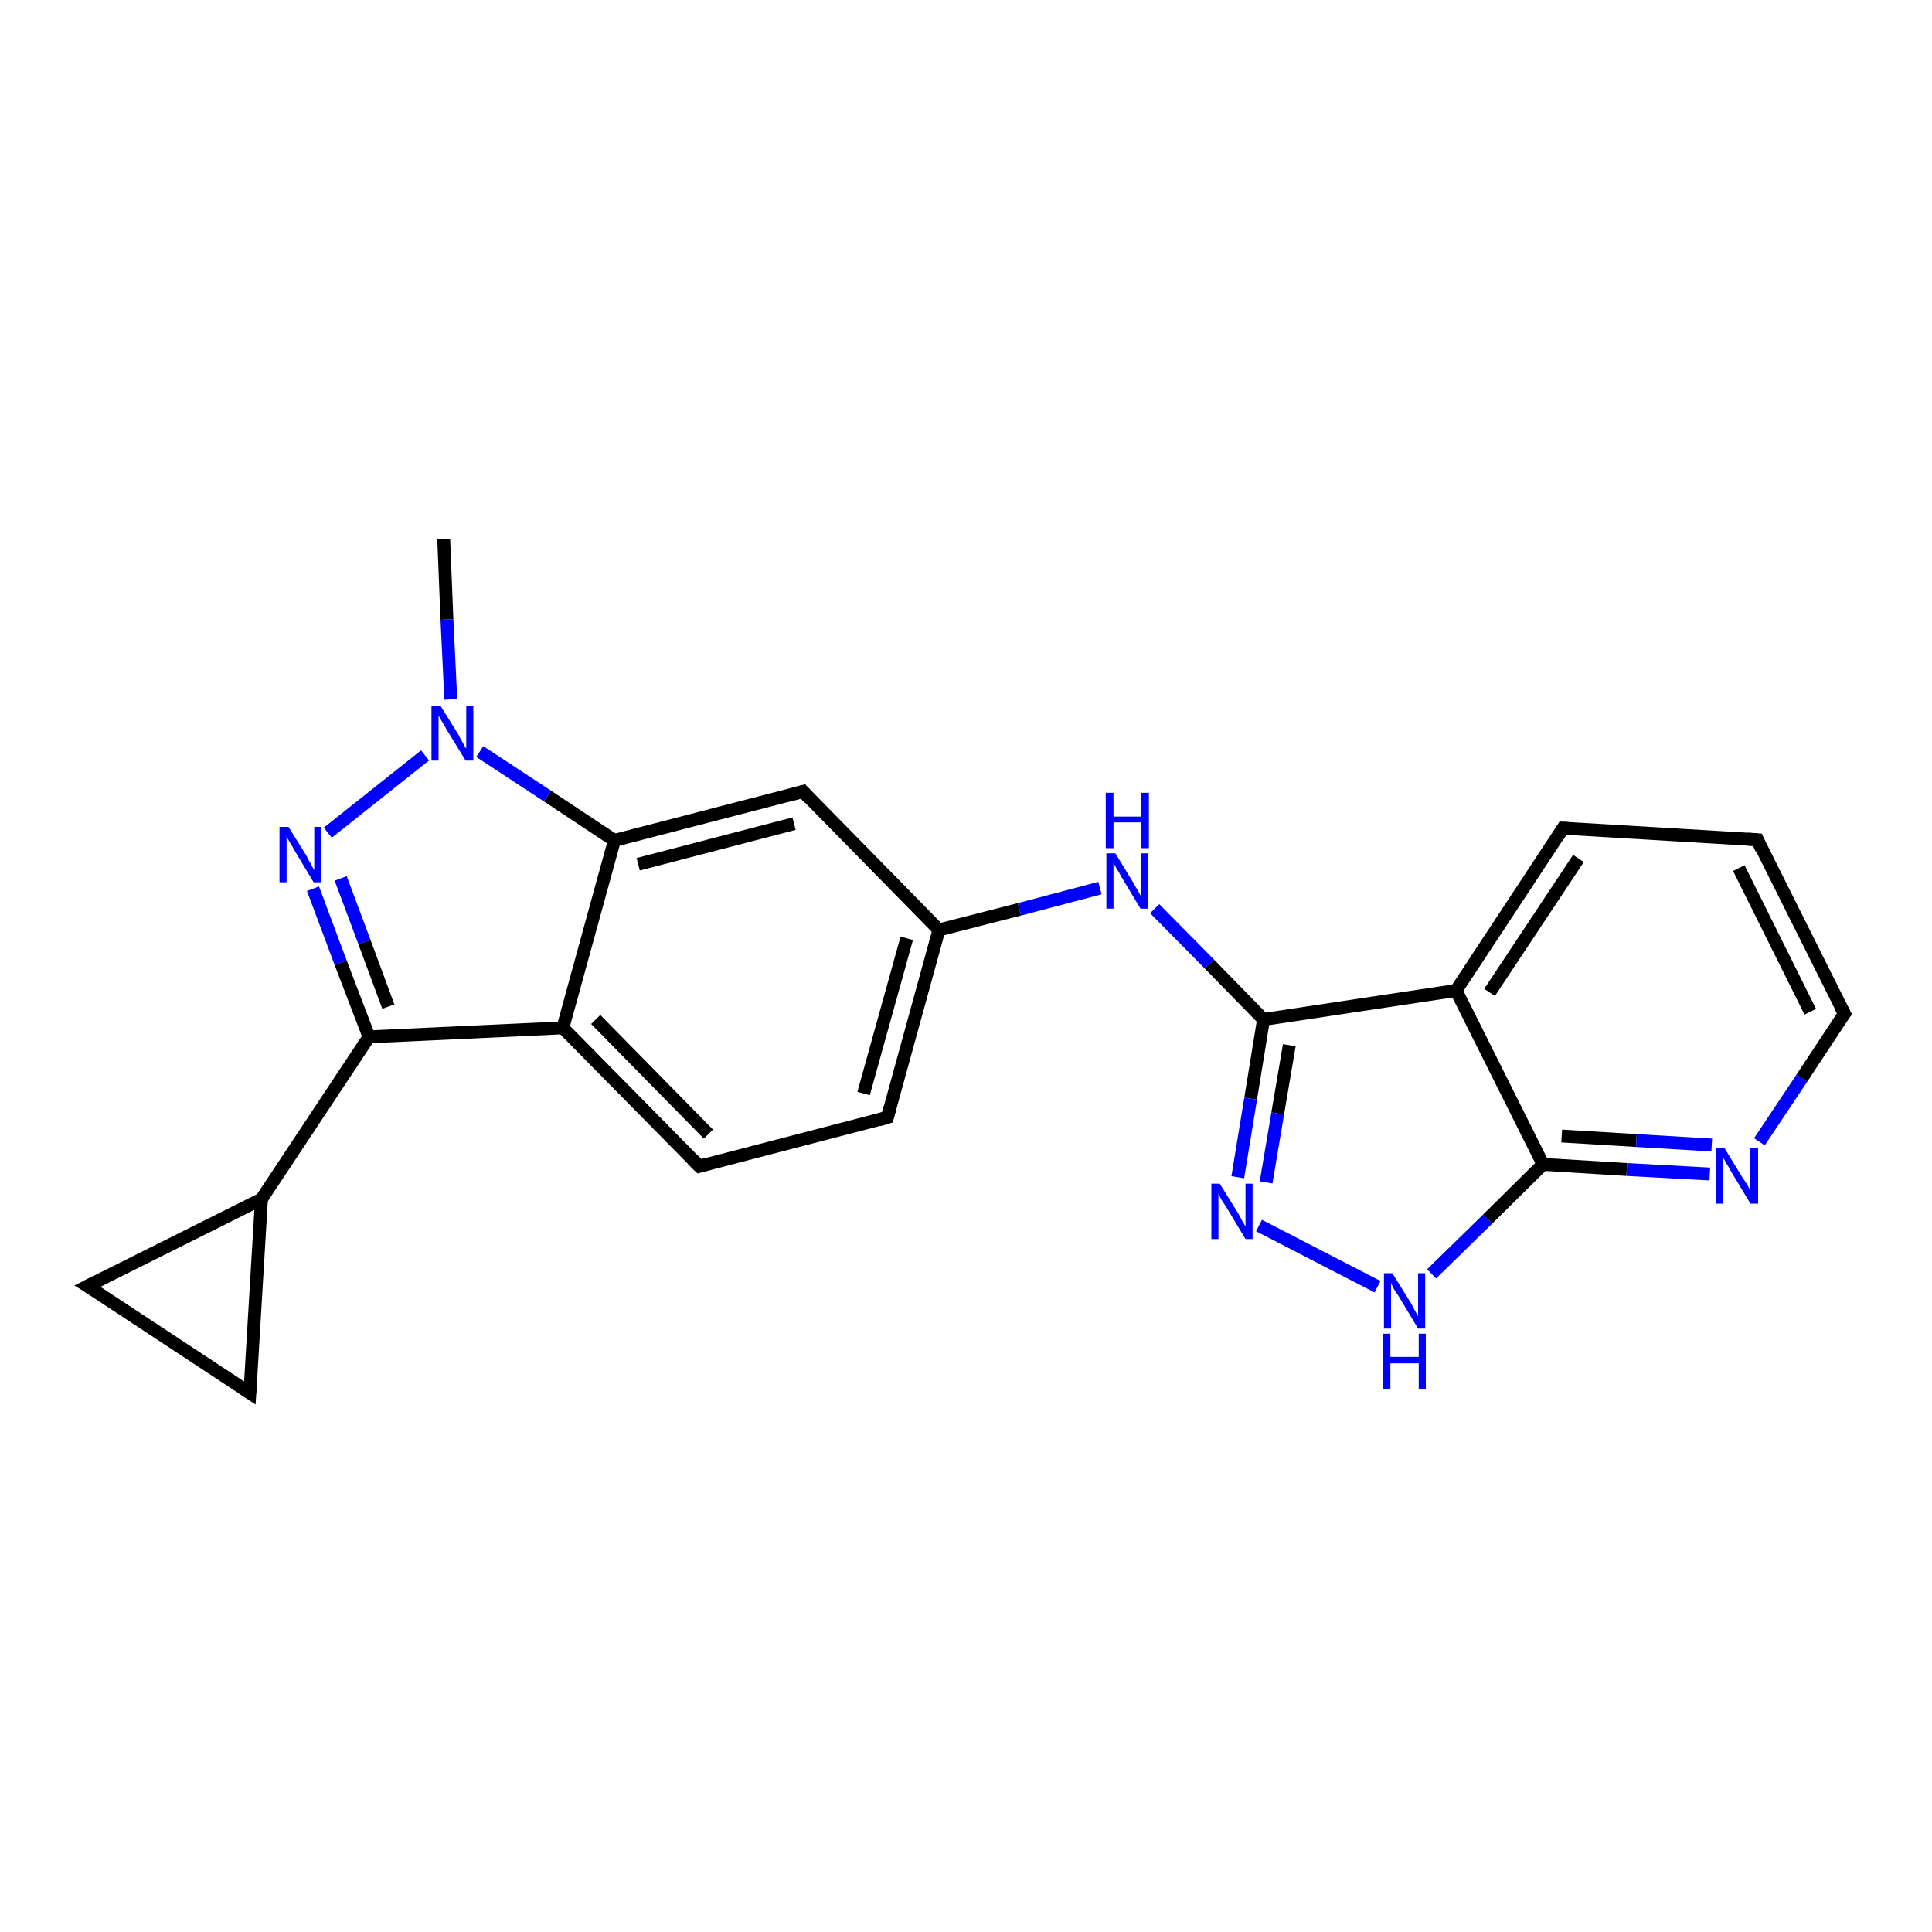 <?xml version='1.0' encoding='iso-8859-1'?>
<svg version='1.1' baseProfile='full'
              xmlns='http://www.w3.org/2000/svg'
                      xmlns:rdkit='http://www.rdkit.org/xml'
                      xmlns:xlink='http://www.w3.org/1999/xlink'
                  xml:space='preserve'
width='300px' height='300px' viewBox='0 0 300 300'>
<!-- END OF HEADER -->
<rect style='opacity:1.0;fill:#FFFFFF;stroke:none' width='300.0' height='300.0' x='0.0' y='0.0'> </rect>
<path class='bond-0 atom-0 atom-1' d='M 68.9,83.7 L 69.4,96.2' style='fill:none;fill-rule:evenodd;stroke:#000000;stroke-width:2.0px;stroke-linecap:butt;stroke-linejoin:miter;stroke-opacity:1' />
<path class='bond-0 atom-0 atom-1' d='M 69.4,96.2 L 70.0,108.6' style='fill:none;fill-rule:evenodd;stroke:#0000FF;stroke-width:2.0px;stroke-linecap:butt;stroke-linejoin:miter;stroke-opacity:1' />
<path class='bond-1 atom-1 atom-2' d='M 66.0,117.3 L 50.9,129.3' style='fill:none;fill-rule:evenodd;stroke:#0000FF;stroke-width:2.0px;stroke-linecap:butt;stroke-linejoin:miter;stroke-opacity:1' />
<path class='bond-2 atom-2 atom-3' d='M 48.6,138.0 L 52.9,149.5' style='fill:none;fill-rule:evenodd;stroke:#0000FF;stroke-width:2.0px;stroke-linecap:butt;stroke-linejoin:miter;stroke-opacity:1' />
<path class='bond-2 atom-2 atom-3' d='M 52.9,149.5 L 57.3,161.0' style='fill:none;fill-rule:evenodd;stroke:#000000;stroke-width:2.0px;stroke-linecap:butt;stroke-linejoin:miter;stroke-opacity:1' />
<path class='bond-2 atom-2 atom-3' d='M 52.9,136.4 L 56.6,146.3' style='fill:none;fill-rule:evenodd;stroke:#0000FF;stroke-width:2.0px;stroke-linecap:butt;stroke-linejoin:miter;stroke-opacity:1' />
<path class='bond-2 atom-2 atom-3' d='M 56.6,146.3 L 60.3,156.3' style='fill:none;fill-rule:evenodd;stroke:#000000;stroke-width:2.0px;stroke-linecap:butt;stroke-linejoin:miter;stroke-opacity:1' />
<path class='bond-3 atom-3 atom-4' d='M 57.3,161.0 L 40.6,186.2' style='fill:none;fill-rule:evenodd;stroke:#000000;stroke-width:2.0px;stroke-linecap:butt;stroke-linejoin:miter;stroke-opacity:1' />
<path class='bond-4 atom-4 atom-5' d='M 40.6,186.2 L 38.8,216.3' style='fill:none;fill-rule:evenodd;stroke:#000000;stroke-width:2.0px;stroke-linecap:butt;stroke-linejoin:miter;stroke-opacity:1' />
<path class='bond-5 atom-5 atom-6' d='M 38.8,216.3 L 13.6,199.7' style='fill:none;fill-rule:evenodd;stroke:#000000;stroke-width:2.0px;stroke-linecap:butt;stroke-linejoin:miter;stroke-opacity:1' />
<path class='bond-6 atom-3 atom-7' d='M 57.3,161.0 L 87.4,159.6' style='fill:none;fill-rule:evenodd;stroke:#000000;stroke-width:2.0px;stroke-linecap:butt;stroke-linejoin:miter;stroke-opacity:1' />
<path class='bond-7 atom-7 atom-8' d='M 87.4,159.6 L 108.6,181.1' style='fill:none;fill-rule:evenodd;stroke:#000000;stroke-width:2.0px;stroke-linecap:butt;stroke-linejoin:miter;stroke-opacity:1' />
<path class='bond-7 atom-7 atom-8' d='M 92.5,158.3 L 110.0,176.1' style='fill:none;fill-rule:evenodd;stroke:#000000;stroke-width:2.0px;stroke-linecap:butt;stroke-linejoin:miter;stroke-opacity:1' />
<path class='bond-8 atom-8 atom-9' d='M 108.6,181.1 L 137.8,173.5' style='fill:none;fill-rule:evenodd;stroke:#000000;stroke-width:2.0px;stroke-linecap:butt;stroke-linejoin:miter;stroke-opacity:1' />
<path class='bond-9 atom-9 atom-10' d='M 137.8,173.5 L 145.8,144.4' style='fill:none;fill-rule:evenodd;stroke:#000000;stroke-width:2.0px;stroke-linecap:butt;stroke-linejoin:miter;stroke-opacity:1' />
<path class='bond-9 atom-9 atom-10' d='M 134.1,169.8 L 140.8,145.7' style='fill:none;fill-rule:evenodd;stroke:#000000;stroke-width:2.0px;stroke-linecap:butt;stroke-linejoin:miter;stroke-opacity:1' />
<path class='bond-10 atom-10 atom-11' d='M 145.8,144.4 L 158.3,141.2' style='fill:none;fill-rule:evenodd;stroke:#000000;stroke-width:2.0px;stroke-linecap:butt;stroke-linejoin:miter;stroke-opacity:1' />
<path class='bond-10 atom-10 atom-11' d='M 158.3,141.2 L 170.8,137.9' style='fill:none;fill-rule:evenodd;stroke:#0000FF;stroke-width:2.0px;stroke-linecap:butt;stroke-linejoin:miter;stroke-opacity:1' />
<path class='bond-11 atom-11 atom-12' d='M 179.3,141.1 L 187.8,149.7' style='fill:none;fill-rule:evenodd;stroke:#0000FF;stroke-width:2.0px;stroke-linecap:butt;stroke-linejoin:miter;stroke-opacity:1' />
<path class='bond-11 atom-11 atom-12' d='M 187.8,149.7 L 196.2,158.3' style='fill:none;fill-rule:evenodd;stroke:#000000;stroke-width:2.0px;stroke-linecap:butt;stroke-linejoin:miter;stroke-opacity:1' />
<path class='bond-12 atom-12 atom-13' d='M 196.2,158.3 L 194.2,170.6' style='fill:none;fill-rule:evenodd;stroke:#000000;stroke-width:2.0px;stroke-linecap:butt;stroke-linejoin:miter;stroke-opacity:1' />
<path class='bond-12 atom-12 atom-13' d='M 194.2,170.6 L 192.2,182.8' style='fill:none;fill-rule:evenodd;stroke:#0000FF;stroke-width:2.0px;stroke-linecap:butt;stroke-linejoin:miter;stroke-opacity:1' />
<path class='bond-12 atom-12 atom-13' d='M 200.2,162.3 L 198.4,172.9' style='fill:none;fill-rule:evenodd;stroke:#000000;stroke-width:2.0px;stroke-linecap:butt;stroke-linejoin:miter;stroke-opacity:1' />
<path class='bond-12 atom-12 atom-13' d='M 198.4,172.9 L 196.6,183.6' style='fill:none;fill-rule:evenodd;stroke:#0000FF;stroke-width:2.0px;stroke-linecap:butt;stroke-linejoin:miter;stroke-opacity:1' />
<path class='bond-13 atom-13 atom-14' d='M 195.5,190.3 L 213.9,199.8' style='fill:none;fill-rule:evenodd;stroke:#0000FF;stroke-width:2.0px;stroke-linecap:butt;stroke-linejoin:miter;stroke-opacity:1' />
<path class='bond-14 atom-14 atom-15' d='M 222.3,197.8 L 231.0,189.3' style='fill:none;fill-rule:evenodd;stroke:#0000FF;stroke-width:2.0px;stroke-linecap:butt;stroke-linejoin:miter;stroke-opacity:1' />
<path class='bond-14 atom-14 atom-15' d='M 231.0,189.3 L 239.6,180.8' style='fill:none;fill-rule:evenodd;stroke:#000000;stroke-width:2.0px;stroke-linecap:butt;stroke-linejoin:miter;stroke-opacity:1' />
<path class='bond-15 atom-15 atom-16' d='M 239.6,180.8 L 252.6,181.6' style='fill:none;fill-rule:evenodd;stroke:#000000;stroke-width:2.0px;stroke-linecap:butt;stroke-linejoin:miter;stroke-opacity:1' />
<path class='bond-15 atom-15 atom-16' d='M 252.6,181.6 L 265.5,182.3' style='fill:none;fill-rule:evenodd;stroke:#0000FF;stroke-width:2.0px;stroke-linecap:butt;stroke-linejoin:miter;stroke-opacity:1' />
<path class='bond-15 atom-15 atom-16' d='M 242.5,176.4 L 254.1,177.1' style='fill:none;fill-rule:evenodd;stroke:#000000;stroke-width:2.0px;stroke-linecap:butt;stroke-linejoin:miter;stroke-opacity:1' />
<path class='bond-15 atom-15 atom-16' d='M 254.1,177.1 L 265.8,177.8' style='fill:none;fill-rule:evenodd;stroke:#0000FF;stroke-width:2.0px;stroke-linecap:butt;stroke-linejoin:miter;stroke-opacity:1' />
<path class='bond-16 atom-16 atom-17' d='M 273.2,177.3 L 279.8,167.4' style='fill:none;fill-rule:evenodd;stroke:#0000FF;stroke-width:2.0px;stroke-linecap:butt;stroke-linejoin:miter;stroke-opacity:1' />
<path class='bond-16 atom-16 atom-17' d='M 279.8,167.4 L 286.4,157.4' style='fill:none;fill-rule:evenodd;stroke:#000000;stroke-width:2.0px;stroke-linecap:butt;stroke-linejoin:miter;stroke-opacity:1' />
<path class='bond-17 atom-17 atom-18' d='M 286.4,157.4 L 272.9,130.4' style='fill:none;fill-rule:evenodd;stroke:#000000;stroke-width:2.0px;stroke-linecap:butt;stroke-linejoin:miter;stroke-opacity:1' />
<path class='bond-17 atom-17 atom-18' d='M 281.1,157.1 L 270.0,134.8' style='fill:none;fill-rule:evenodd;stroke:#000000;stroke-width:2.0px;stroke-linecap:butt;stroke-linejoin:miter;stroke-opacity:1' />
<path class='bond-18 atom-18 atom-19' d='M 272.9,130.4 L 242.7,128.6' style='fill:none;fill-rule:evenodd;stroke:#000000;stroke-width:2.0px;stroke-linecap:butt;stroke-linejoin:miter;stroke-opacity:1' />
<path class='bond-19 atom-19 atom-20' d='M 242.7,128.6 L 226.1,153.8' style='fill:none;fill-rule:evenodd;stroke:#000000;stroke-width:2.0px;stroke-linecap:butt;stroke-linejoin:miter;stroke-opacity:1' />
<path class='bond-19 atom-19 atom-20' d='M 245.1,133.3 L 231.3,154.1' style='fill:none;fill-rule:evenodd;stroke:#000000;stroke-width:2.0px;stroke-linecap:butt;stroke-linejoin:miter;stroke-opacity:1' />
<path class='bond-20 atom-10 atom-21' d='M 145.8,144.4 L 124.7,122.9' style='fill:none;fill-rule:evenodd;stroke:#000000;stroke-width:2.0px;stroke-linecap:butt;stroke-linejoin:miter;stroke-opacity:1' />
<path class='bond-21 atom-21 atom-22' d='M 124.7,122.9 L 95.4,130.5' style='fill:none;fill-rule:evenodd;stroke:#000000;stroke-width:2.0px;stroke-linecap:butt;stroke-linejoin:miter;stroke-opacity:1' />
<path class='bond-21 atom-21 atom-22' d='M 123.3,127.9 L 99.1,134.2' style='fill:none;fill-rule:evenodd;stroke:#000000;stroke-width:2.0px;stroke-linecap:butt;stroke-linejoin:miter;stroke-opacity:1' />
<path class='bond-22 atom-22 atom-1' d='M 95.4,130.5 L 85.0,123.6' style='fill:none;fill-rule:evenodd;stroke:#000000;stroke-width:2.0px;stroke-linecap:butt;stroke-linejoin:miter;stroke-opacity:1' />
<path class='bond-22 atom-22 atom-1' d='M 85.0,123.6 L 74.5,116.7' style='fill:none;fill-rule:evenodd;stroke:#0000FF;stroke-width:2.0px;stroke-linecap:butt;stroke-linejoin:miter;stroke-opacity:1' />
<path class='bond-23 atom-6 atom-4' d='M 13.6,199.7 L 40.6,186.2' style='fill:none;fill-rule:evenodd;stroke:#000000;stroke-width:2.0px;stroke-linecap:butt;stroke-linejoin:miter;stroke-opacity:1' />
<path class='bond-24 atom-22 atom-7' d='M 95.4,130.5 L 87.4,159.6' style='fill:none;fill-rule:evenodd;stroke:#000000;stroke-width:2.0px;stroke-linecap:butt;stroke-linejoin:miter;stroke-opacity:1' />
<path class='bond-25 atom-20 atom-12' d='M 226.1,153.8 L 196.2,158.3' style='fill:none;fill-rule:evenodd;stroke:#000000;stroke-width:2.0px;stroke-linecap:butt;stroke-linejoin:miter;stroke-opacity:1' />
<path class='bond-26 atom-20 atom-15' d='M 226.1,153.8 L 239.6,180.8' style='fill:none;fill-rule:evenodd;stroke:#000000;stroke-width:2.0px;stroke-linecap:butt;stroke-linejoin:miter;stroke-opacity:1' />
<path d='M 38.9,214.8 L 38.8,216.3 L 37.6,215.5' style='fill:none;stroke:#000000;stroke-width:2.0px;stroke-linecap:butt;stroke-linejoin:miter;stroke-opacity:1;' />
<path d='M 14.9,200.5 L 13.6,199.7 L 15.0,199.0' style='fill:none;stroke:#000000;stroke-width:2.0px;stroke-linecap:butt;stroke-linejoin:miter;stroke-opacity:1;' />
<path d='M 107.5,180.0 L 108.6,181.1 L 110.1,180.7' style='fill:none;stroke:#000000;stroke-width:2.0px;stroke-linecap:butt;stroke-linejoin:miter;stroke-opacity:1;' />
<path d='M 136.4,173.9 L 137.8,173.5 L 138.2,172.0' style='fill:none;stroke:#000000;stroke-width:2.0px;stroke-linecap:butt;stroke-linejoin:miter;stroke-opacity:1;' />
<path d='M 286.0,157.9 L 286.4,157.4 L 285.7,156.1' style='fill:none;stroke:#000000;stroke-width:2.0px;stroke-linecap:butt;stroke-linejoin:miter;stroke-opacity:1;' />
<path d='M 273.5,131.8 L 272.9,130.4 L 271.4,130.3' style='fill:none;stroke:#000000;stroke-width:2.0px;stroke-linecap:butt;stroke-linejoin:miter;stroke-opacity:1;' />
<path d='M 244.2,128.7 L 242.7,128.6 L 241.9,129.9' style='fill:none;stroke:#000000;stroke-width:2.0px;stroke-linecap:butt;stroke-linejoin:miter;stroke-opacity:1;' />
<path d='M 125.7,124.0 L 124.7,122.9 L 123.2,123.3' style='fill:none;stroke:#000000;stroke-width:2.0px;stroke-linecap:butt;stroke-linejoin:miter;stroke-opacity:1;' />
<path class='atom-1' d='M 68.4 109.6
L 71.2 114.1
Q 71.4 114.6, 71.9 115.4
Q 72.3 116.2, 72.4 116.2
L 72.4 109.6
L 73.5 109.6
L 73.5 118.1
L 72.3 118.1
L 69.3 113.2
Q 69.0 112.6, 68.6 112.0
Q 68.2 111.3, 68.1 111.1
L 68.1 118.1
L 67.0 118.1
L 67.0 109.6
L 68.4 109.6
' fill='#0000FF'/>
<path class='atom-2' d='M 44.8 128.4
L 47.6 132.9
Q 47.8 133.4, 48.3 134.2
Q 48.7 135.0, 48.8 135.1
L 48.8 128.4
L 49.9 128.4
L 49.9 137.0
L 48.7 137.0
L 45.7 132.0
Q 45.4 131.4, 45.0 130.8
Q 44.6 130.1, 44.5 129.9
L 44.5 137.0
L 43.4 137.0
L 43.4 128.4
L 44.8 128.4
' fill='#0000FF'/>
<path class='atom-11' d='M 173.2 132.5
L 176.0 137.1
Q 176.2 137.5, 176.7 138.3
Q 177.1 139.1, 177.2 139.2
L 177.2 132.5
L 178.3 132.5
L 178.3 141.1
L 177.1 141.1
L 174.1 136.1
Q 173.8 135.5, 173.4 134.9
Q 173.0 134.2, 172.9 134.0
L 172.9 141.1
L 171.8 141.1
L 171.8 132.5
L 173.2 132.5
' fill='#0000FF'/>
<path class='atom-11' d='M 171.7 123.1
L 172.9 123.1
L 172.9 126.8
L 177.2 126.8
L 177.2 123.1
L 178.4 123.1
L 178.4 131.7
L 177.2 131.7
L 177.2 127.7
L 172.9 127.7
L 172.9 131.7
L 171.7 131.7
L 171.7 123.1
' fill='#0000FF'/>
<path class='atom-13' d='M 189.4 183.8
L 192.2 188.3
Q 192.5 188.8, 192.9 189.6
Q 193.4 190.4, 193.4 190.5
L 193.4 183.8
L 194.5 183.8
L 194.5 192.4
L 193.4 192.4
L 190.4 187.4
Q 190.0 186.8, 189.6 186.2
Q 189.3 185.5, 189.2 185.3
L 189.2 192.4
L 188.1 192.4
L 188.1 183.8
L 189.4 183.8
' fill='#0000FF'/>
<path class='atom-14' d='M 216.2 197.7
L 219.0 202.2
Q 219.3 202.7, 219.7 203.5
Q 220.2 204.3, 220.2 204.4
L 220.2 197.7
L 221.3 197.7
L 221.3 206.3
L 220.2 206.3
L 217.2 201.3
Q 216.8 200.7, 216.4 200.1
Q 216.1 199.4, 216.0 199.2
L 216.0 206.3
L 214.9 206.3
L 214.9 197.7
L 216.2 197.7
' fill='#0000FF'/>
<path class='atom-14' d='M 214.8 207.1
L 215.9 207.1
L 215.9 210.7
L 220.3 210.7
L 220.3 207.1
L 221.4 207.1
L 221.4 215.7
L 220.3 215.7
L 220.3 211.7
L 215.9 211.7
L 215.9 215.7
L 214.8 215.7
L 214.8 207.1
' fill='#0000FF'/>
<path class='atom-16' d='M 267.8 178.3
L 270.6 182.9
Q 270.9 183.3, 271.4 184.1
Q 271.8 184.9, 271.8 185.0
L 271.8 178.3
L 273.0 178.3
L 273.0 186.9
L 271.8 186.9
L 268.8 181.9
Q 268.5 181.3, 268.1 180.7
Q 267.7 180.0, 267.6 179.8
L 267.6 186.9
L 266.5 186.9
L 266.5 178.3
L 267.8 178.3
' fill='#0000FF'/>
</svg>
